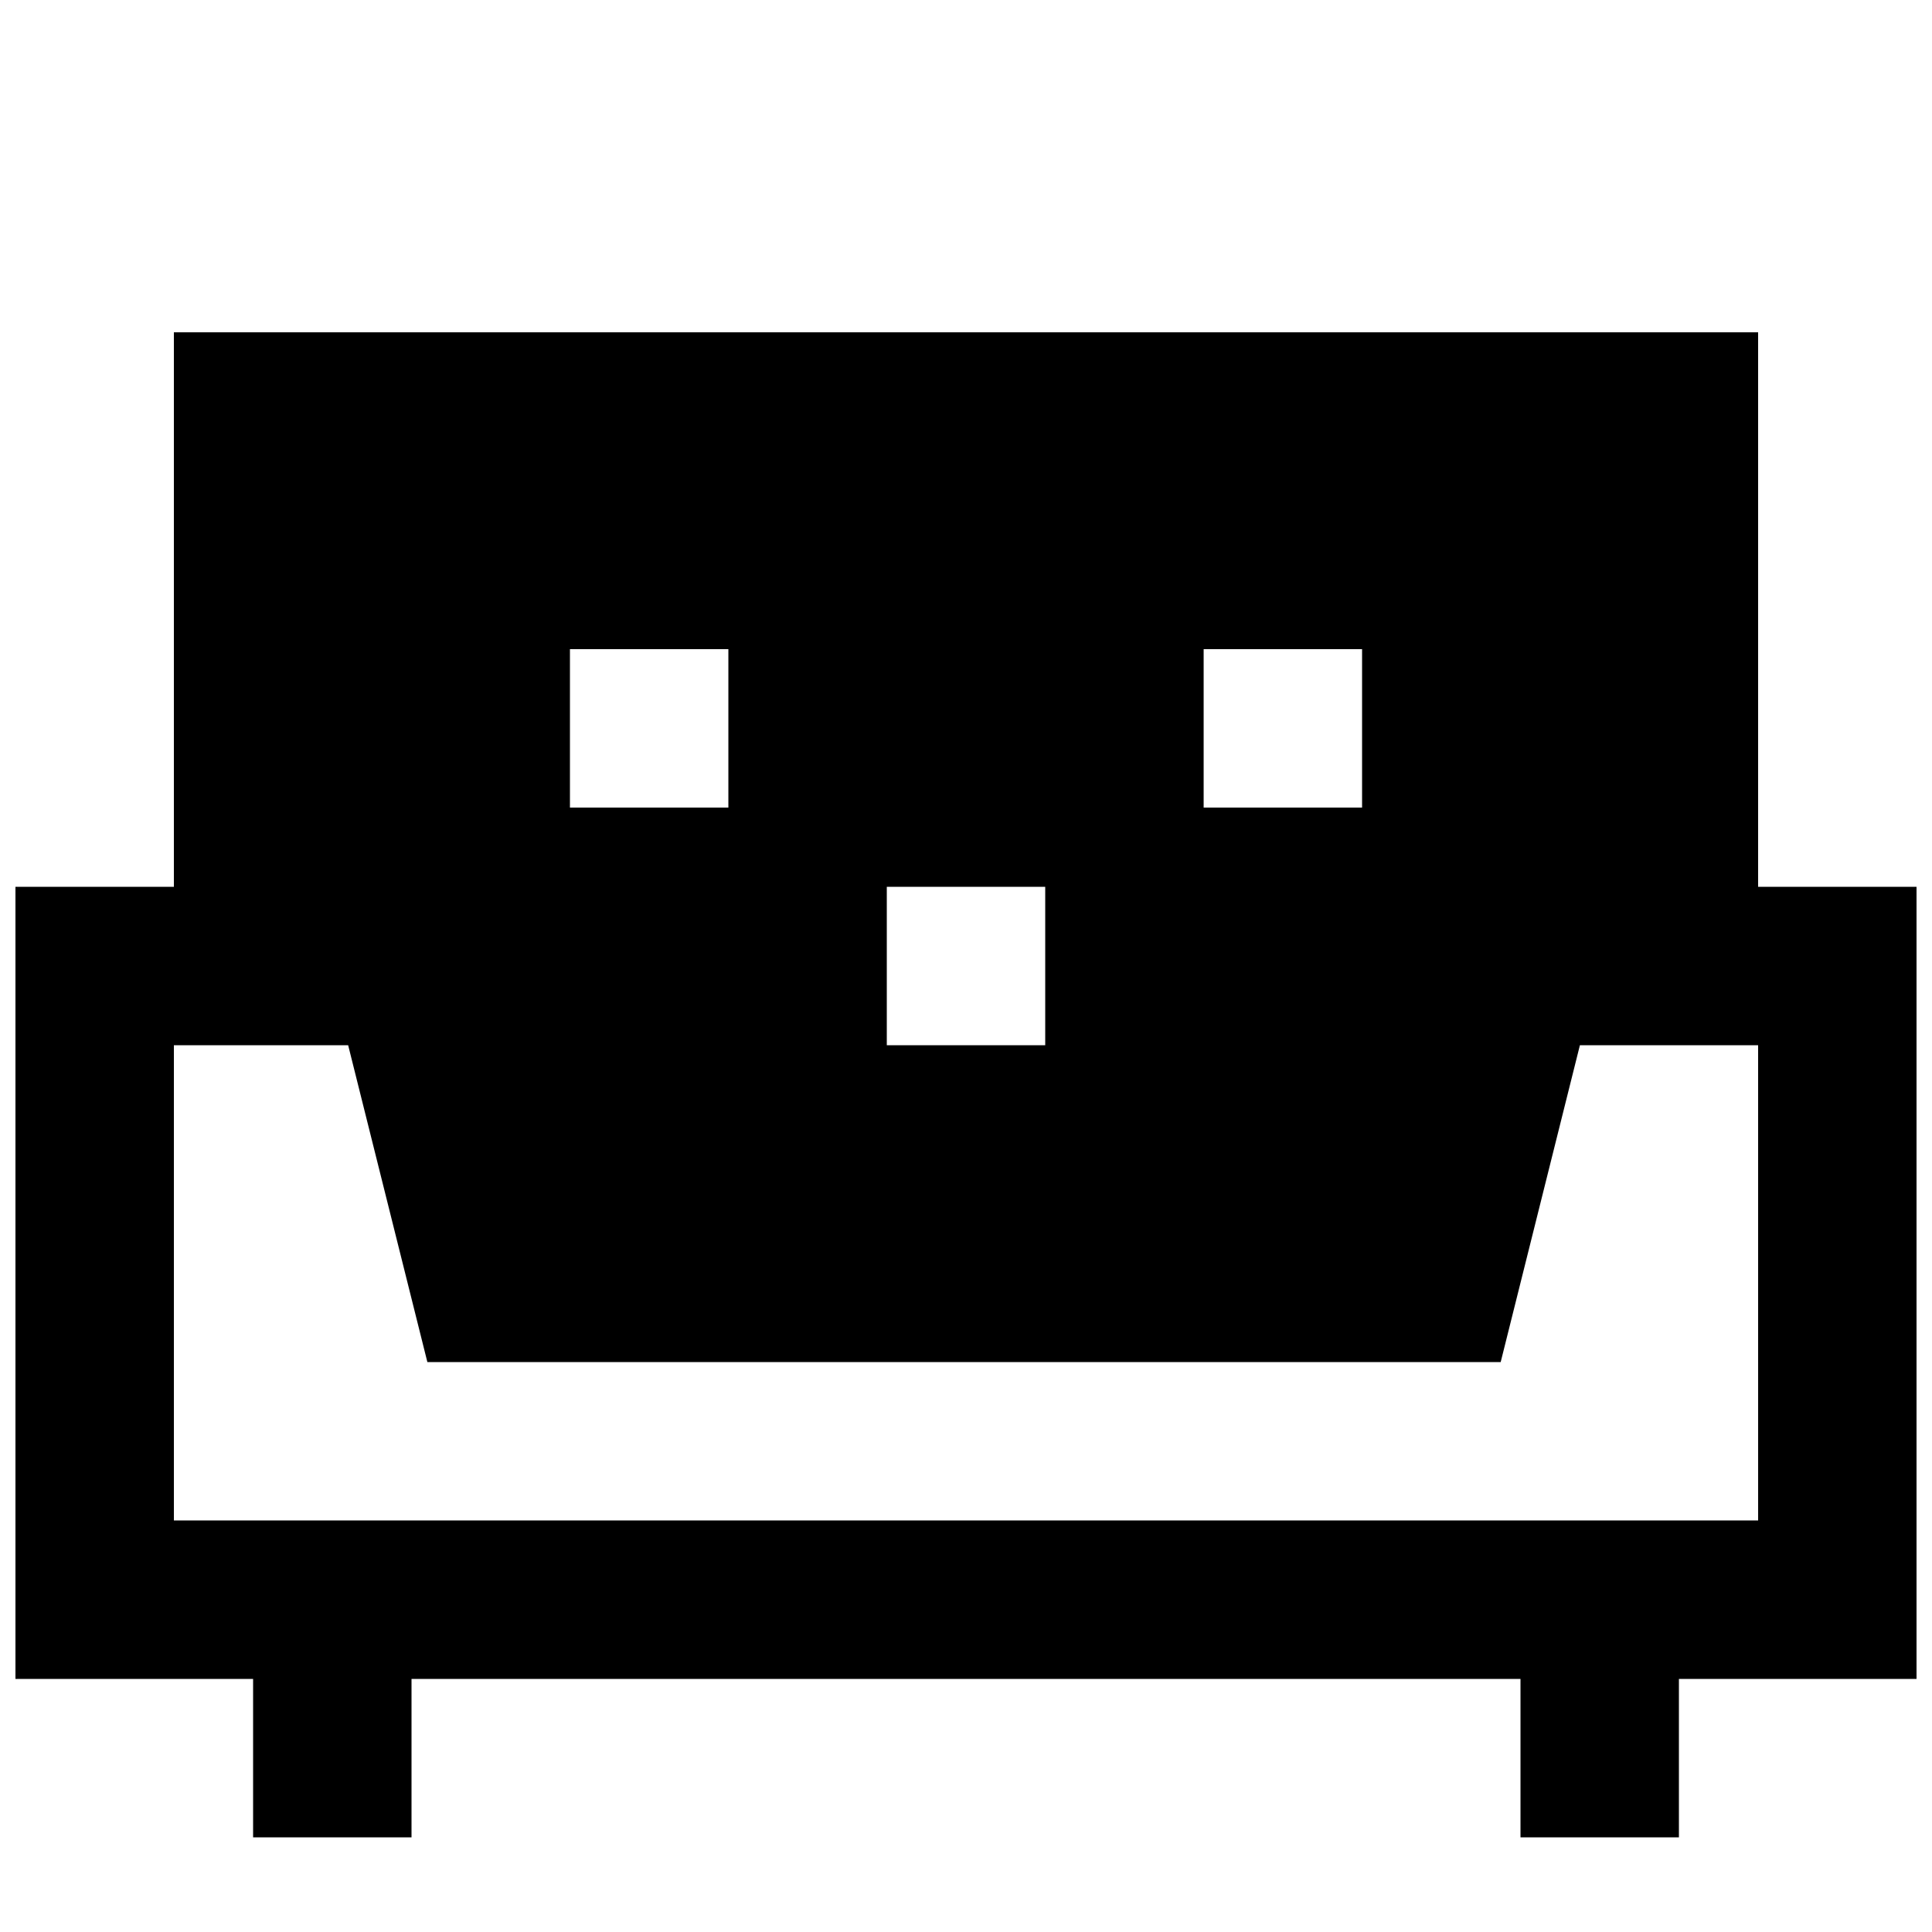<?xml version="1.0" encoding="UTF-8"?>
<!-- The Best Svg Icon site in the world: iconSvg.co, Visit us! https://iconsvg.co -->
<svg width="800px" height="800px" version="1.1" viewBox="144 144 512 512" xmlns="http://www.w3.org/2000/svg">
 <defs>
  <clipPath id="a">
   <path d="m148.09 232h503.81v399h-503.81z"/>
  </clipPath>
 </defs>
 <g clip-path="url(#a)">
  <path d="m609.92 379.01v-146.95h-419.84v146.95h-41.984v209.92h62.977v41.984h41.984v-41.984h293.89v41.984h41.984v-41.984h62.977l-0.004-209.92zm-146.94-62.977h41.984v41.984h-41.984zm-83.969 62.977h41.984v41.984h-41.984zm-83.969-62.977h41.984v41.984h-41.984zm314.88 230.91h-419.84v-125.95h46.184l20.992 83.969h284.44l20.992-83.969h47.23z"/>
 </g>
</svg>